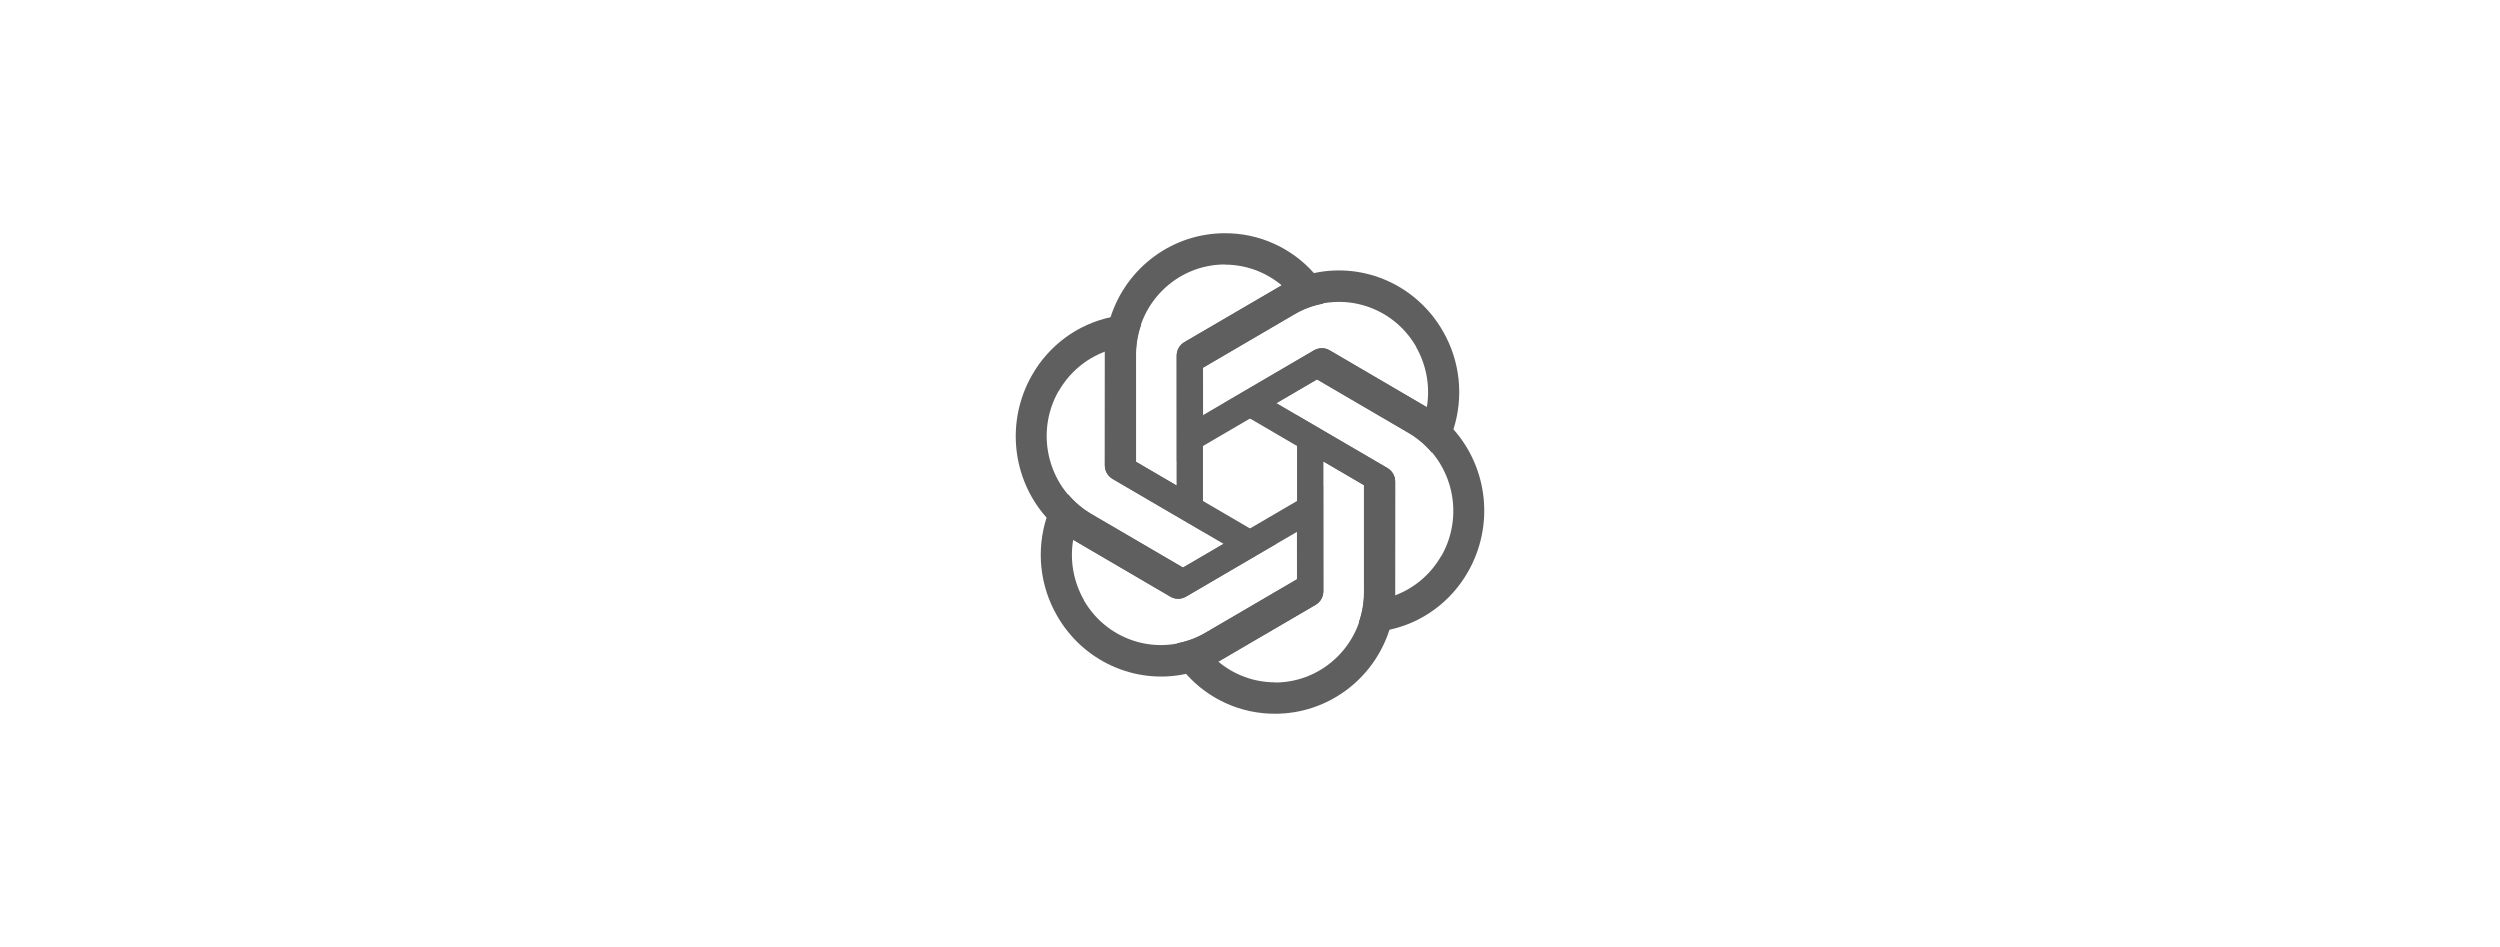 <svg width="264" height="100" viewBox="0 0 264 100" fill="none" xmlns="http://www.w3.org/2000/svg">
    <path d="M129.346 24.629C123.856 24.629 118.978 28.202 117.278 33.48L116.665 37.103V49.115C116.665 49.715 116.97 50.249 117.48 50.558L127.033 56.13V39.624H127.036V38.841L136.706 33.188C137.641 32.64 138.659 32.265 139.714 32.07L138.783 28.873C136.381 26.156 132.946 24.612 129.346 24.629ZM129.346 27.927L129.33 27.944C131.54 27.944 133.664 28.716 135.364 30.145C135.294 30.178 135.158 30.266 135.059 30.316L125.062 36.144C124.552 36.435 124.247 36.986 124.247 37.586V51.265L119.946 48.755V37.449C119.943 32.197 124.15 27.936 129.346 27.927Z" fill="#5F5F5F"/>
    <path d="M152.38 34.988C149.635 30.175 144.139 27.685 138.774 28.834L135.368 30.108L125.091 36.114C124.577 36.414 124.274 36.948 124.265 37.55L124.274 48.711L138.395 40.458L138.397 40.461L139.067 40.069L148.738 45.719C149.674 46.265 150.504 46.97 151.199 47.797L153.468 45.383C154.592 41.919 154.195 38.135 152.38 34.988ZM149.559 36.637L149.536 36.631C150.641 38.568 151.043 40.816 150.67 43.021C150.607 42.977 150.464 42.901 150.371 42.839L140.387 36.989C139.882 36.688 139.259 36.696 138.745 36.996L127.043 43.835L127.039 38.81L136.712 33.157C141.204 30.528 146.953 32.086 149.559 36.637Z" fill="#5F5F5F"/>
    <path d="M155.034 60.359C157.78 55.546 157.161 49.483 153.496 45.354L150.702 43.005L140.426 36.999C139.912 36.699 139.304 36.7 138.784 36.993L129.24 42.581L143.362 50.834L143.36 50.836L144.03 51.228L144.032 62.531C144.034 63.625 143.845 64.705 143.485 65.727L146.685 66.509C150.21 65.763 153.249 63.523 155.034 60.359ZM152.213 58.71L152.206 58.687C151.101 60.624 149.379 62.1 147.307 62.876C147.312 62.799 147.306 62.636 147.313 62.523L147.325 50.846C147.331 50.253 147.013 49.71 146.499 49.41L134.796 42.57L139.093 40.055L148.767 45.708C153.261 48.332 154.804 54.15 152.213 58.71Z" fill="#5F5F5F"/>
    <path d="M134.654 75.371C140.144 75.371 145.022 71.798 146.722 66.52L147.335 62.897V50.885C147.335 50.285 147.03 49.751 146.52 49.442L136.967 43.87V60.376H136.964V61.159L127.294 66.812C126.359 67.36 125.341 67.735 124.286 67.93L125.217 71.127C127.619 73.844 131.054 75.388 134.654 75.371ZM134.654 72.073L134.67 72.056C132.46 72.056 130.336 71.284 128.636 69.855C128.706 69.822 128.842 69.734 128.941 69.684L138.938 63.856C139.448 63.565 139.753 63.014 139.753 62.414V48.735L144.054 51.245V62.551C144.057 67.803 139.85 72.064 134.654 72.073Z" fill="#5F5F5F"/>
    <path d="M111.62 65.012C114.365 69.825 119.861 72.315 125.226 71.166L128.632 69.892L138.909 63.886C139.423 63.586 139.726 63.052 139.735 62.45L139.726 51.289L125.605 59.542L125.603 59.539L124.933 59.931L115.262 54.281C114.326 53.735 113.496 53.03 112.801 52.203L110.532 54.617C109.408 58.081 109.805 61.865 111.62 65.012ZM114.441 63.363L114.464 63.369C113.359 61.432 112.957 59.184 113.33 56.979C113.393 57.023 113.536 57.099 113.629 57.161L123.613 63.011C124.118 63.312 124.741 63.304 125.255 63.004L136.957 56.165L136.961 61.19L127.288 66.843C122.796 69.472 117.047 67.914 114.441 63.363Z" fill="#5F5F5F"/>
    <path d="M108.966 39.641C106.22 44.454 106.839 50.517 110.504 54.646L113.298 56.995L123.574 63.001C124.088 63.301 124.696 63.3 125.216 63.007L134.76 57.419L120.638 49.166L120.64 49.164L119.97 48.772L119.968 37.469C119.966 36.375 120.155 35.295 120.515 34.273L117.315 33.491C113.79 34.237 110.751 36.477 108.966 39.641ZM111.787 41.29L111.794 41.313C112.899 39.376 114.621 37.9 116.693 37.124C116.688 37.201 116.694 37.364 116.687 37.477L116.675 49.154C116.669 49.747 116.987 50.29 117.501 50.59L129.204 57.43L124.907 59.945L115.233 54.292C110.739 51.668 109.196 45.85 111.787 41.29Z" fill="#5F5F5F"/>
</svg>
